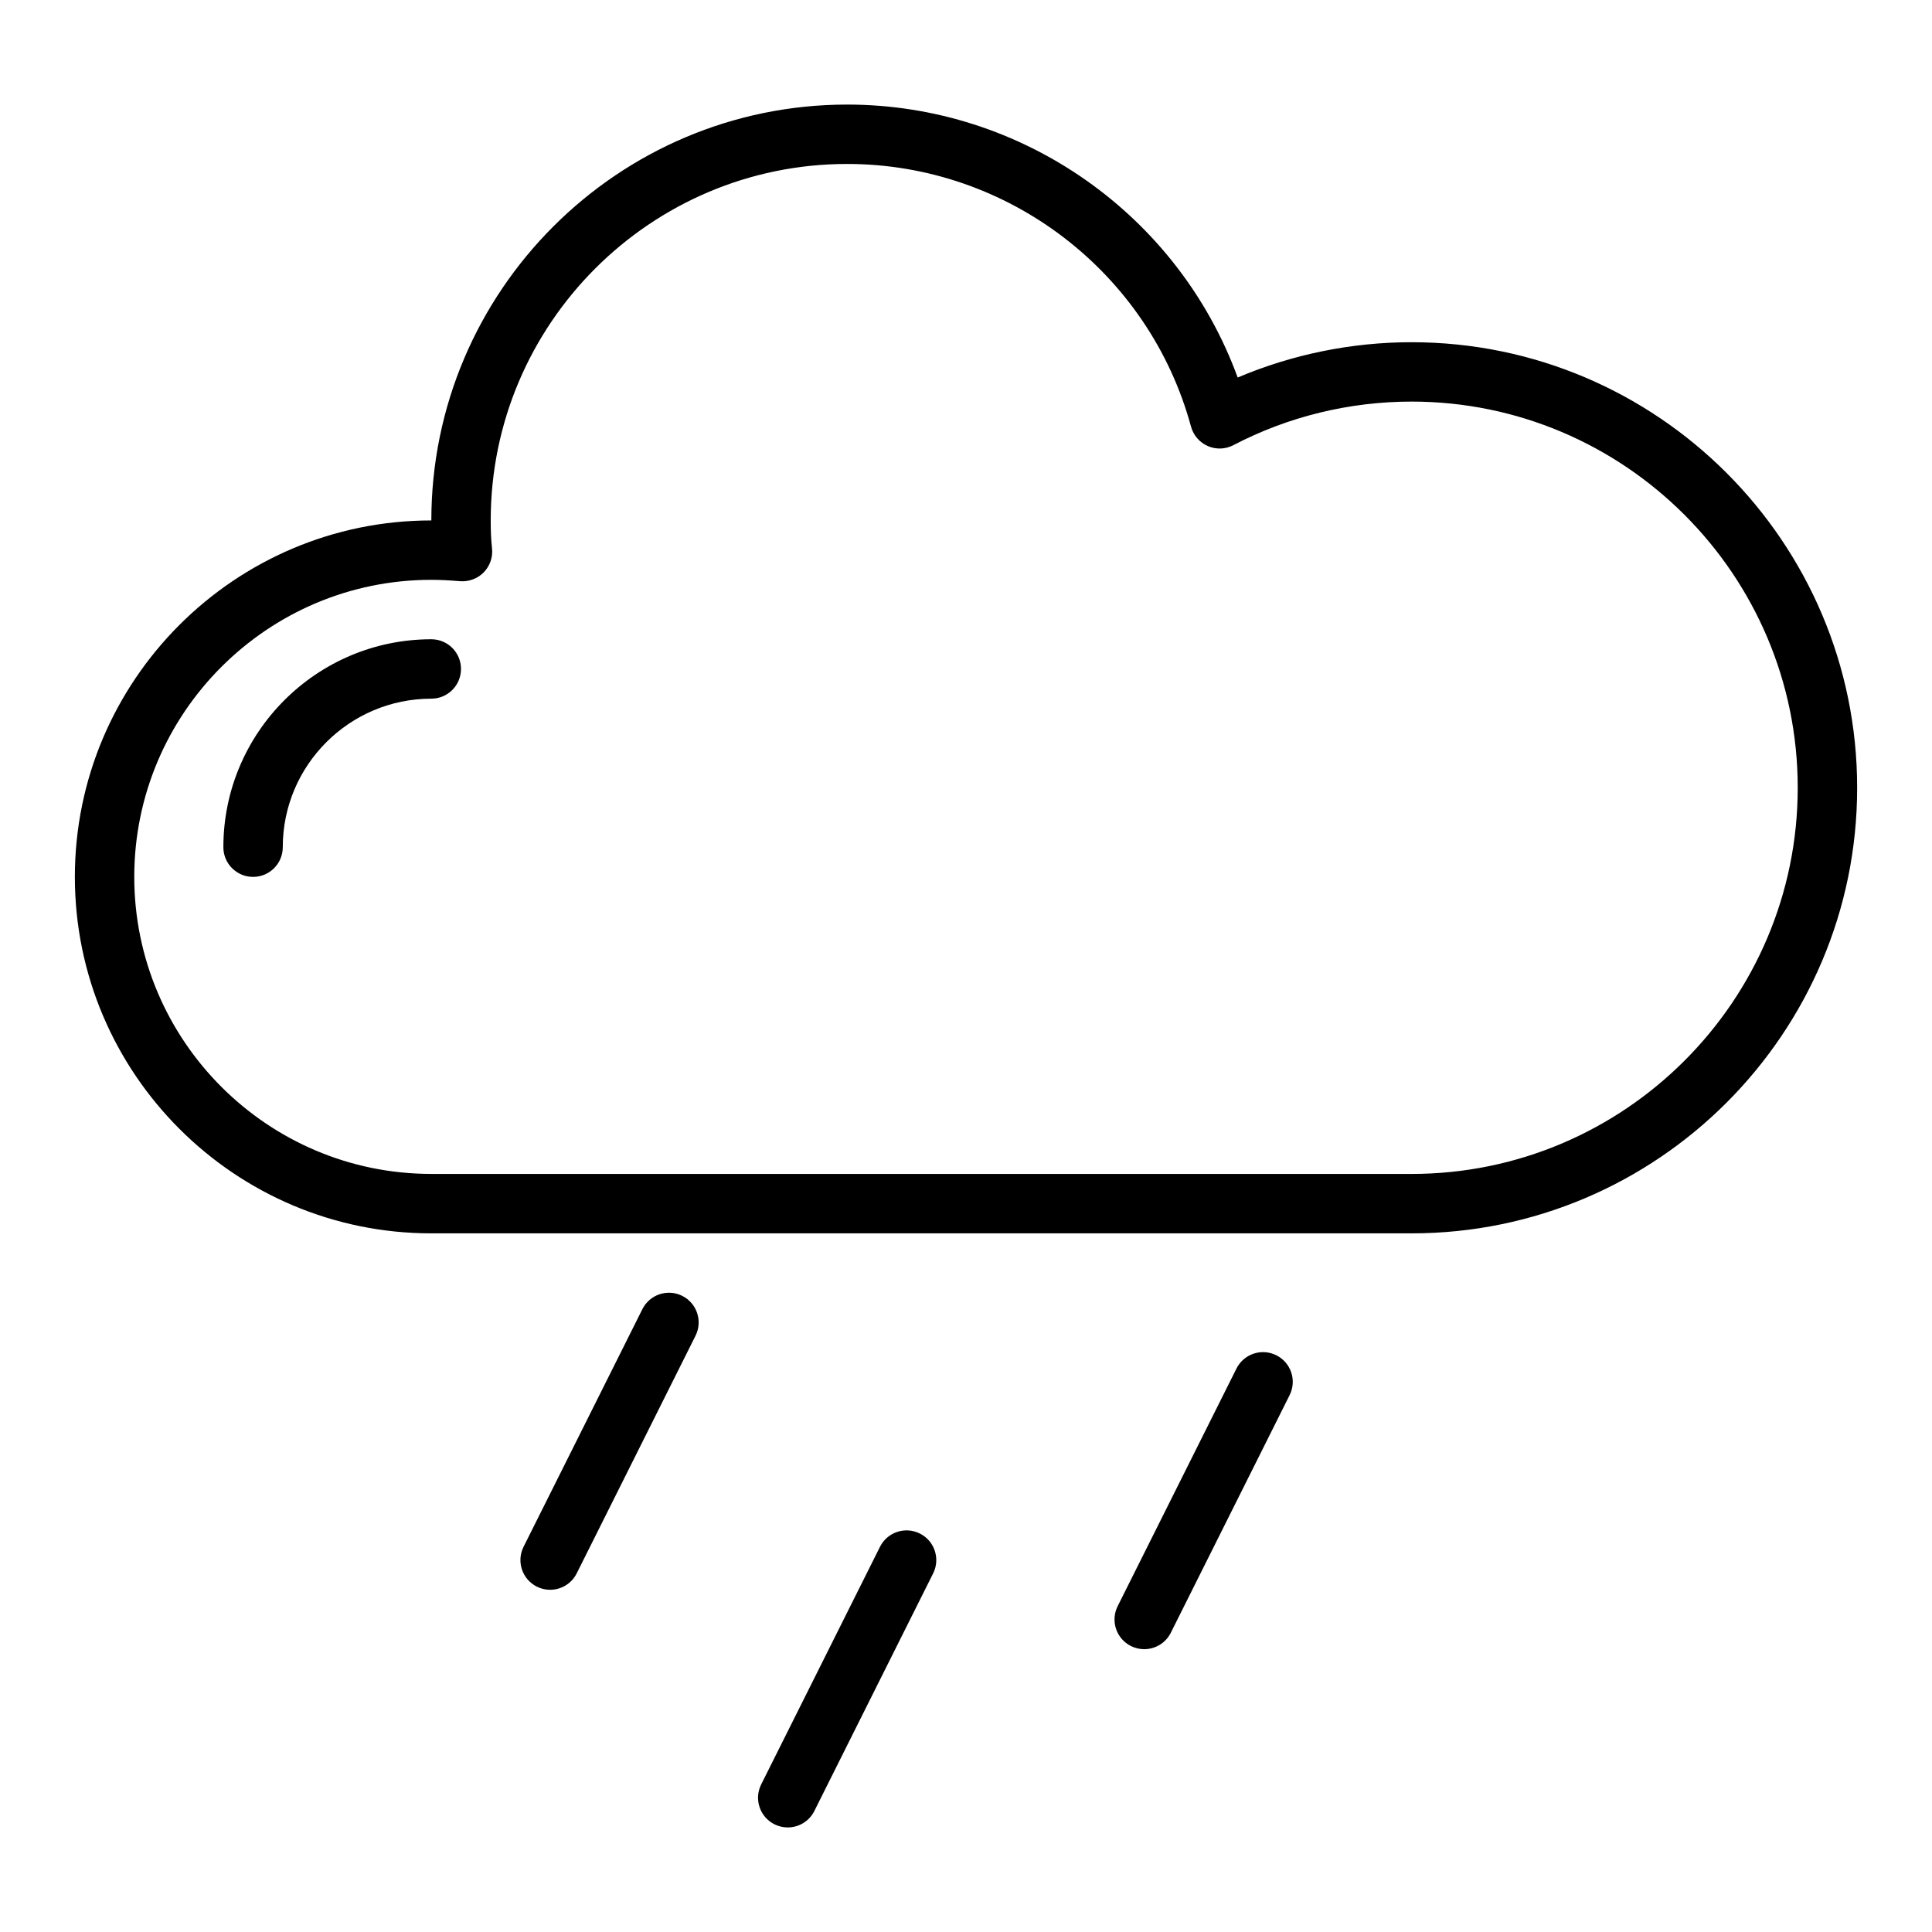 <?xml version="1.0" encoding="UTF-8"?>
<!-- Uploaded to: SVG Repo, www.svgrepo.com, Generator: SVG Repo Mixer Tools -->
<svg fill="#000000" width="800px" height="800px" version="1.1" viewBox="144 144 512 512" xmlns="http://www.w3.org/2000/svg">
 <g>
  <path d="m518.08 234.69c-15.855 0-31.613 3.215-46.082 9.355-15.723-43.02-57.023-72.332-103.48-72.332-60.77 0-110.21 49.438-110.21 110.21-52.09 0-94.469 42.379-94.469 94.465 0 52.086 42.379 94.465 94.465 94.465h259.78c65.109 0 118.08-52.973 118.08-118.08s-52.973-118.08-118.08-118.08zm0 220.41h-259.78c-43.406 0-78.719-35.312-78.719-78.719s35.312-78.719 78.719-78.719c2.531 0 5.066 0.148 7.594 0.363 2.324 0.184 4.672-0.664 6.316-2.359 1.645-1.695 2.445-4.035 2.176-6.379-0.277-2.453-0.34-4.914-0.34-7.371 0-52.086 42.379-94.465 94.465-94.465 42.512 0 79.98 28.625 91.121 69.605 0.621 2.301 2.262 4.199 4.445 5.152 2.188 0.957 4.684 0.871 6.801-0.242 14.422-7.551 30.742-11.539 47.199-11.539 56.43 0 102.34 45.906 102.34 102.34s-45.906 102.34-102.34 102.34z"/>
  <path d="m258.3 313.41c-30.387 0-55.105 24.719-55.105 55.105 0 4.348 3.523 7.871 7.871 7.871s7.871-3.523 7.871-7.871c0-21.703 17.66-39.359 39.359-39.359 4.348 0 7.871-3.523 7.871-7.871 0.008-4.352-3.519-7.875-7.867-7.875z"/>
  <path d="m324.8 487.42c-3.894-1.953-8.617-0.359-10.562 3.519l-31.488 62.977c-1.945 3.891-0.367 8.617 3.519 10.562 1.129 0.566 2.332 0.832 3.512 0.832 2.891 0 5.668-1.59 7.051-4.352l31.488-62.977c1.945-3.891 0.367-8.617-3.519-10.562z"/>
  <path d="m482.24 503.16c-3.898-1.945-8.617-0.363-10.562 3.519l-31.488 62.977c-1.945 3.891-0.367 8.617 3.519 10.562 1.133 0.566 2.336 0.832 3.516 0.832 2.891 0 5.668-1.59 7.051-4.352l31.488-62.977c1.945-3.891 0.367-8.617-3.523-10.562z"/>
  <path d="m387.77 550.4c-3.902-1.945-8.621-0.363-10.562 3.519l-31.488 62.977c-1.945 3.891-0.367 8.617 3.519 10.562 1.133 0.566 2.336 0.832 3.516 0.832 2.891 0 5.668-1.59 7.051-4.352l31.488-62.977c1.945-3.891 0.367-8.617-3.523-10.562z"/>
 </g>
</svg>